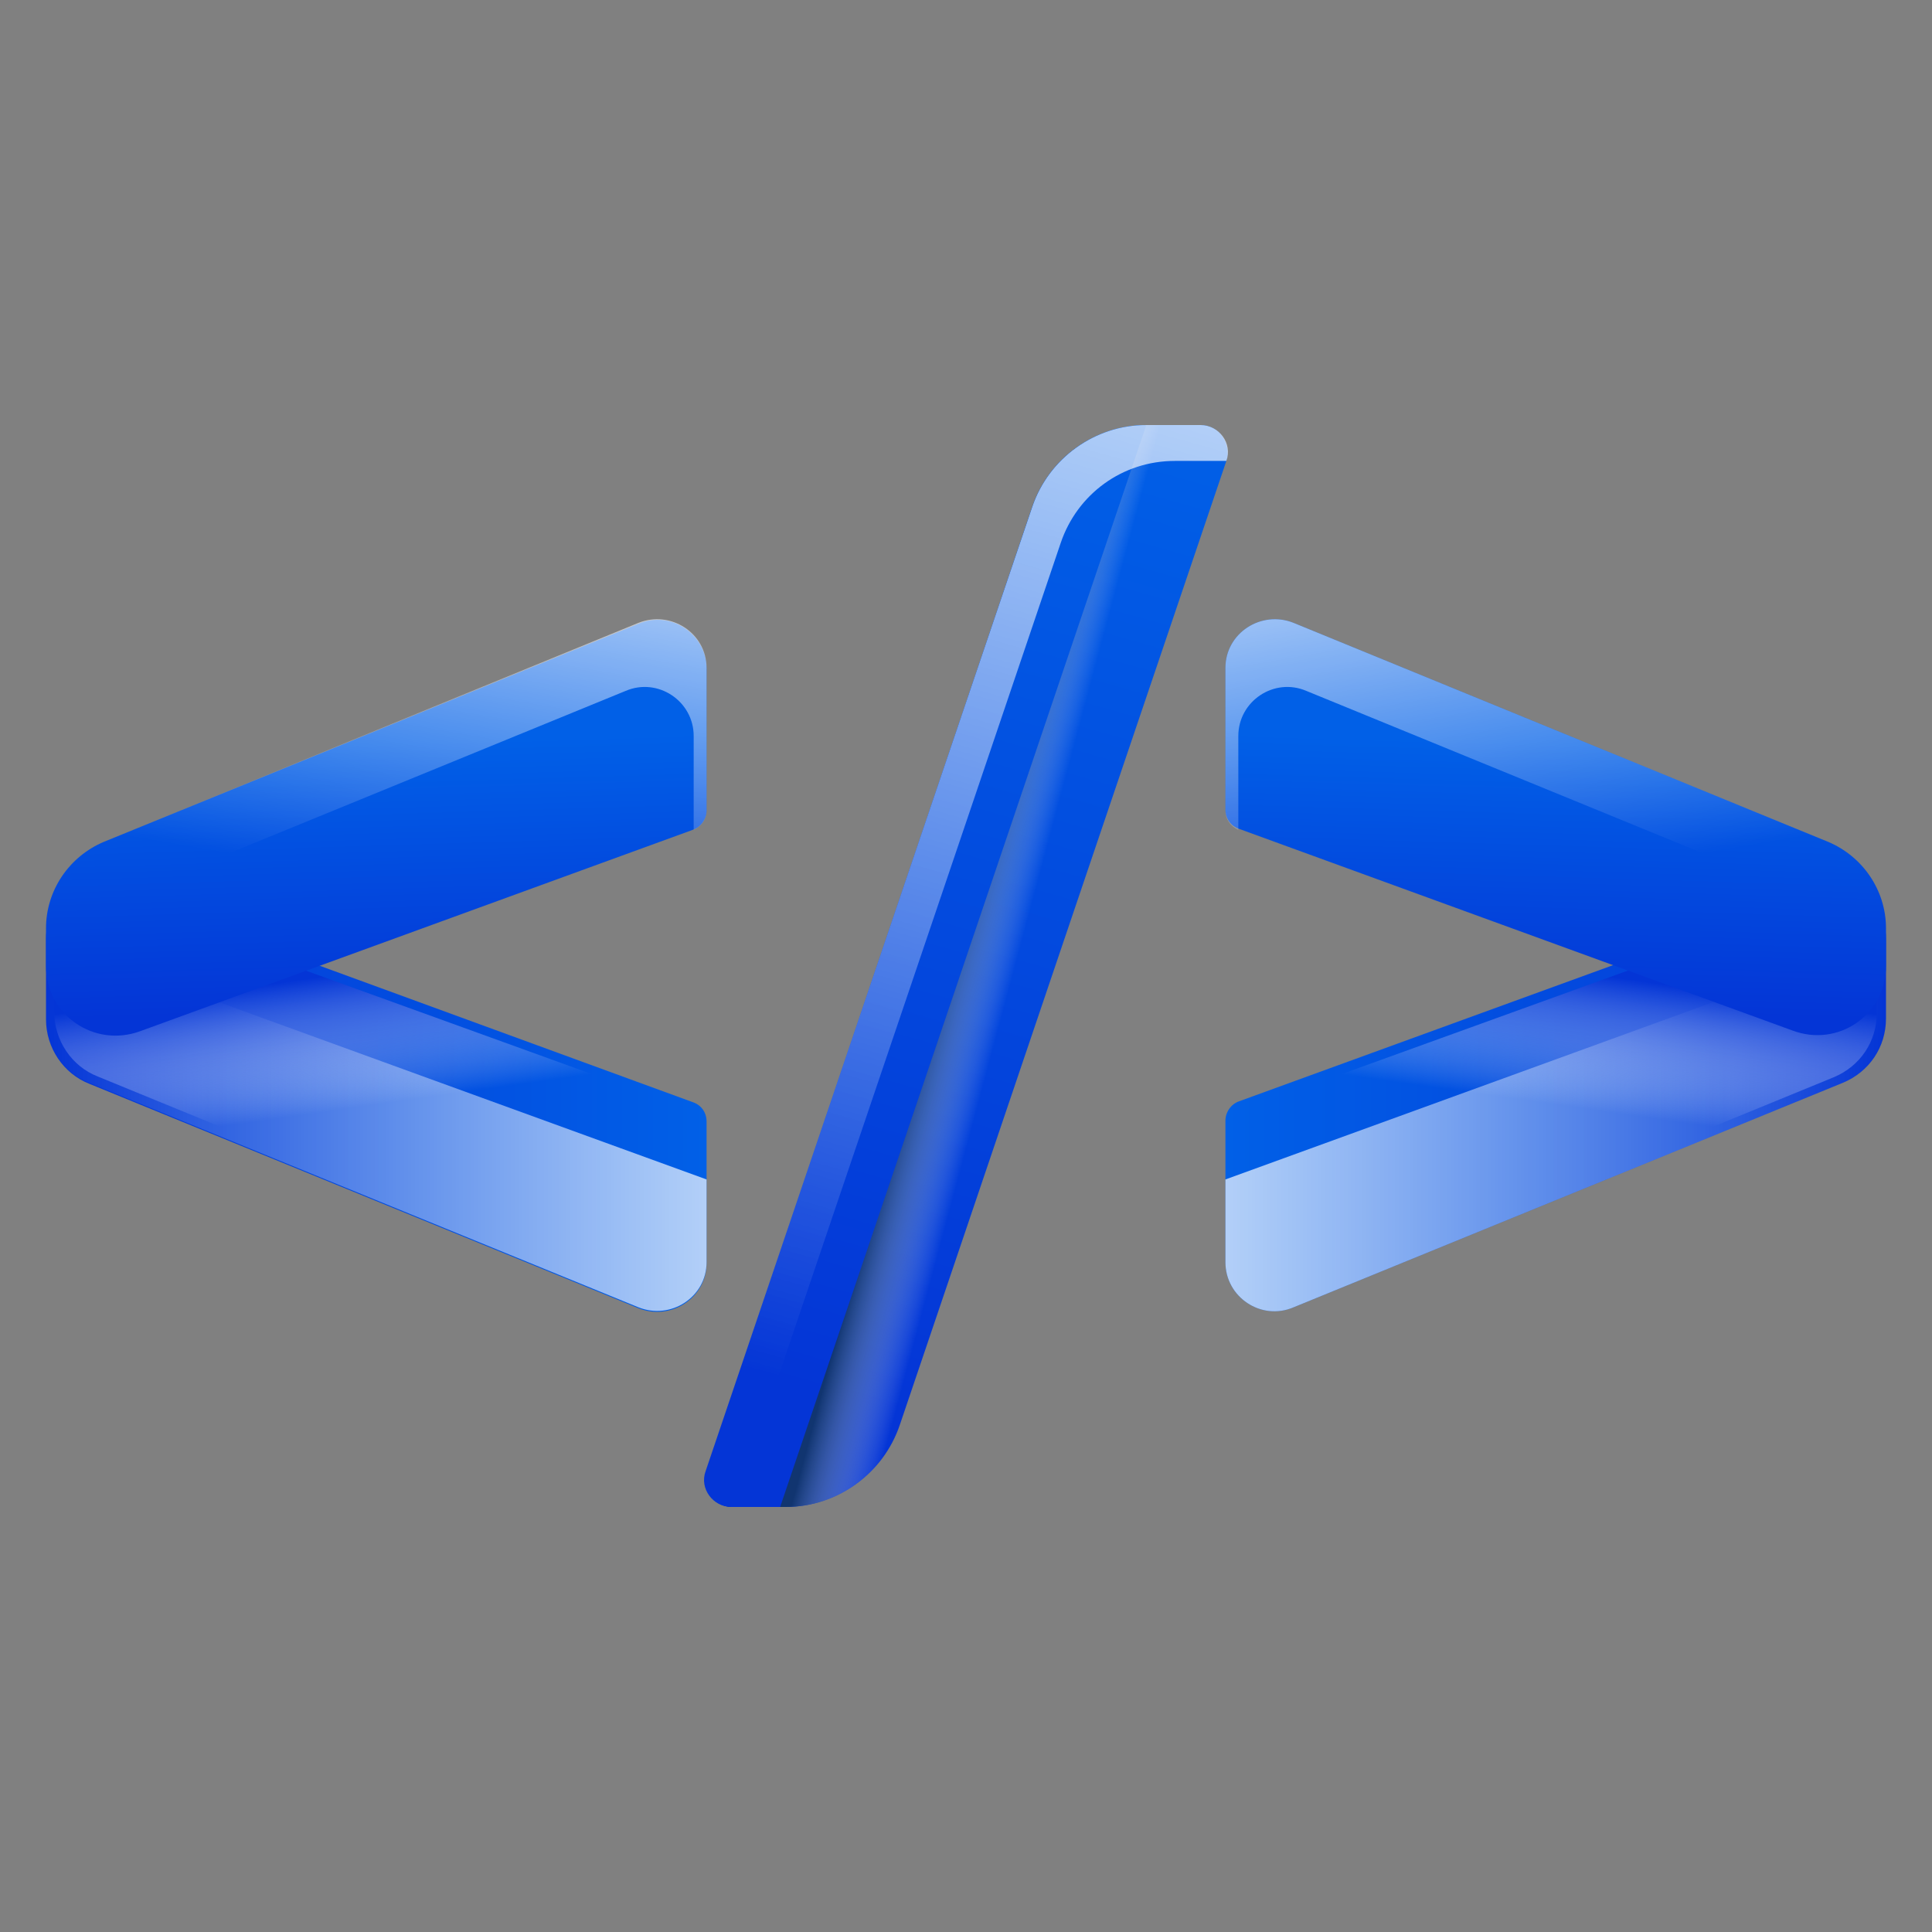 <svg xmlns="http://www.w3.org/2000/svg" xmlns:xlink="http://www.w3.org/1999/xlink" id="Layer_1" x="0px" y="0px" viewBox="0 0 210 210" style="enable-background:new 0 0 210 210;" xml:space="preserve"><rect x="0" y="0" width="210" height="210" fill="#808080" stroke="none"/><style type="text/css">	.st0{display:none;}	.st1{display:inline;}	.st2{fill:url(#SVGID_1_);}	.st3{opacity:0.7;fill:url(#SVGID_2_);}	.st4{display:inline;opacity:0.83;fill:url(#SVGID_3_);}	.st5{display:inline;fill:url(#SVGID_4_);}	.st6{display:inline;opacity:0.7;fill:url(#SVGID_5_);}	.st7{fill:url(#SVGID_6_);}	.st8{opacity:0.7;fill:url(#SVGID_7_);}	.st9{fill:url(#SVGID_8_);}	.st10{fill:url(#SVGID_9_);}	.st11{opacity:0.7;fill:url(#SVGID_10_);}	.st12{fill:url(#SVGID_11_);}	.st13{opacity:0.83;fill:url(#SVGID_12_);}	.st14{fill:url(#SVGID_13_);}	.st15{opacity:0.7;fill:url(#SVGID_14_);}	.st16{fill:url(#SVGID_15_);}	.st17{opacity:0.7;fill:url(#SVGID_16_);}	.st18{fill:url(#SVGID_17_);}	.st19{fill:url(#SVGID_18_);}	.st20{opacity:0.7;fill:url(#SVGID_19_);}</style><g class="st0">	<g class="st1">					<linearGradient id="SVGID_1_" gradientUnits="userSpaceOnUse" x1="532.011" y1="29.024" x2="643.289" y2="29.024" gradientTransform="matrix(1 0 0 1 0 -1.000000e-02)">			<stop offset="0" style="stop-color:#00BEF5"></stop>			<stop offset="1" style="stop-color:#007DC6"></stop>		</linearGradient>		<path class="st2" d="M532,32.6v23.9c0,5.9,6,9.9,11.4,7.7L636,26.3c4.4-1.8,7.3-6.1,7.3-10.9V1.8c0-5.9-5.9-10.1-11.5-8   l-97.5,35.5C532.9,29.8,532,31.1,532,32.6z"></path>	</g>	<g class="st1">					<linearGradient id="SVGID_2_" gradientUnits="userSpaceOnUse" x1="532.011" y1="33.381" x2="643.289" y2="33.381" gradientTransform="matrix(1 0 0 1 0 -1.000000e-02)">			<stop offset="0" style="stop-color:#FFFFFF"></stop>			<stop offset="0.996" style="stop-color:#FFFFFF;stop-opacity:0"></stop>		</linearGradient>		<path class="st3" d="M532,42.5v14c0,5.9,6,9.9,11.4,7.7L636,26.3c4.4-1.8,7.3-6.1,7.3-10.9V2L532,42.5z"></path>	</g>	<linearGradient id="SVGID_3_" gradientUnits="userSpaceOnUse" x1="591.457" y1="7.548" x2="588.283" y2="30.09">		<stop offset="0" style="stop-color:#13355C"></stop>		<stop offset="0.996" style="stop-color:#FFFFFF;stop-opacity:0"></stop>	</linearGradient>	<path class="st4" d="M536.8,30.1v23.1c0,5.7,5.8,9.6,11.1,7.5l86.6-35.5c4.4-1.8,7.3-6.1,7.3-10.9V0.9c0-4.4-4.4-7.5-8.5-6  L536.8,30.1z"></path>	<linearGradient id="SVGID_4_" gradientUnits="userSpaceOnUse" x1="588.034" y1="-31.091" x2="586.648" y2="14.157">		<stop offset="0" style="stop-color:#00BEF5"></stop>		<stop offset="1" style="stop-color:#007DC6"></stop>	</linearGradient>	<path class="st5" d="M643.3,6.4V0.2c0-6.4-3.9-12.1-9.8-14.6l-90.1-36.9c-5.5-2.2-11.4,1.8-11.4,7.7v23.9c0,1.5,0.9,2.8,2.3,3.3  l93.1,33.9C635.2,20.3,643.3,14.6,643.3,6.4z"></path>	<linearGradient id="SVGID_5_" gradientUnits="userSpaceOnUse" x1="577.835" y1="-67.142" x2="588.033" y2="-7.998">		<stop offset="0" style="stop-color:#FFFFFF"></stop>		<stop offset="0.996" style="stop-color:#FFFFFF;stop-opacity:0"></stop>	</linearGradient>	<path class="st6" d="M643.3,0.2L643.3,0.2c0-6.4-3.9-12.1-9.8-14.6l-90.1-36.9c-5.5-2.2-11.4,1.8-11.4,7.7v24.1  c0,1.4,0.8,2.7,2.1,3.2l0,0v-15.9c0-5.9,6-9.9,11.4-7.7L643.3,0.2z"></path></g><g>	<g>		<g>							<linearGradient id="SVGID_6_" gradientUnits="userSpaceOnUse" x1="366.191" y1="119.558" x2="437.949" y2="119.558" gradientTransform="matrix(-1 0 0 1 442.949 -1.000000e-02)">				<stop offset="0" style="stop-color:#0160E7"></stop>				<stop offset="0.994" style="stop-color:#0435D6"></stop>			</linearGradient>			<path class="st7" d="M12.4,96.8C8.8,95.5,5,98.2,5,102v8.8c0,3.1,1.9,5.9,4.7,7l59.7,24.4c3.5,1.4,7.4-1.1,7.4-4.9v-15.4    c0-1-0.6-1.8-1.5-2.1L12.4,96.8z"></path>		</g>		<g>							<linearGradient id="SVGID_7_" gradientUnits="userSpaceOnUse" x1="366.191" y1="122.368" x2="437.949" y2="122.368" gradientTransform="matrix(-1 0 0 1 442.949 -1.000000e-02)">				<stop offset="0" style="stop-color:#FFFFFF"></stop>				<stop offset="0.996" style="stop-color:#FFFFFF;stop-opacity:0"></stop>			</linearGradient>			<path class="st8" d="M5,102.1v8.6c0,3.1,1.9,5.9,4.7,7l59.7,24.4c3.5,1.4,7.4-1.1,7.4-4.9v-9L5,102.1z"></path>		</g>					<linearGradient id="SVGID_8_" gradientUnits="userSpaceOnUse" x1="404.528" y1="105.684" x2="402.485" y2="120.194" gradientTransform="matrix(-1 0 0 1 442.949 0)">			<stop offset="0" style="stop-color:#0435D6"></stop>			<stop offset="0.996" style="stop-color:#FFFFFF;stop-opacity:0"></stop>		</linearGradient>		<path class="st9" d="M11.4,97.6c-2.7-1-5.5,1-5.5,3.8v8.6c0,3.1,1.9,5.9,4.7,7l55.6,22.8c3.5,1.4,7.4-1.1,7.4-5v-14.7L11.4,97.6z"></path>					<linearGradient id="SVGID_9_" gradientUnits="userSpaceOnUse" x1="402.317" y1="80.789" x2="401.424" y2="109.967" gradientTransform="matrix(-1 0 0 1 442.949 0)">			<stop offset="0" style="stop-color:#0160E7"></stop>			<stop offset="0.994" style="stop-color:#0435D6"></stop>		</linearGradient>		<path class="st10" d="M15.2,112.1l60.1-21.9c0.9-0.3,1.5-1.2,1.5-2.1V72.7c0-3.8-3.9-6.4-7.4-4.9L11.3,91.5   C7.5,93.1,5,96.8,5,100.9v4.1C5,110.3,10.2,113.9,15.2,112.1z"></path>					<linearGradient id="SVGID_10_" gradientUnits="userSpaceOnUse" x1="395.741" y1="57.541" x2="402.316" y2="95.68" gradientTransform="matrix(-1 0 0 1 442.949 0)">			<stop offset="0" style="stop-color:#FFFFFF"></stop>			<stop offset="0.996" style="stop-color:#FFFFFF;stop-opacity:0"></stop>		</linearGradient>		<path class="st11" d="M5,100.9L5,100.9c0-4.1,2.5-7.8,6.3-9.4l58.1-23.8c3.5-1.4,7.4,1.1,7.4,4.9v15.5c0,0.9-0.5,1.7-1.4,2.1l0,0   V80c0-3.8-3.9-6.4-7.4-4.9L5,100.9z"></path>	</g>	<linearGradient id="SVGID_11_" gradientUnits="userSpaceOnUse" x1="122.28" y1="43.463" x2="91.731" y2="152.246">		<stop offset="0" style="stop-color:#0160E7"></stop>		<stop offset="1" style="stop-color:#0435D6"></stop>	</linearGradient>	<path class="st12" d="M133.3,50.1L97.8,154.9c-1.8,5.3-6.8,8.9-12.4,8.9h-5.8c-2,0-3.5-2-2.8-3.9l35.4-104.8  c1.8-5.3,6.8-8.9,12.4-8.9h5.9C132.5,46.2,133.9,48.2,133.3,50.1z"></path>	<linearGradient id="SVGID_12_" gradientUnits="userSpaceOnUse" x1="101.962" y1="104.186" x2="110.05" y2="106.354">		<stop offset="0" style="stop-color:#13355C"></stop>		<stop offset="0.996" style="stop-color:#FFFFFF;stop-opacity:0"></stop>	</linearGradient>	<path class="st13" d="M133.3,50.1L97.8,154.9c-1.8,5.3-6.8,8.9-12.4,8.9h-5.8c-2,0-3.5-2-2.8-3.9l35.4-104.8  c1.8-5.3,6.8-8.9,12.4-8.9h5.9C132.5,46.2,133.9,48.2,133.3,50.1z"></path>	<linearGradient id="SVGID_13_" gradientUnits="userSpaceOnUse" x1="117.278" y1="43.83" x2="87.138" y2="151.159">		<stop offset="0" style="stop-color:#0160E7"></stop>		<stop offset="1" style="stop-color:#0435D6"></stop>	</linearGradient>	<path class="st14" d="M112.2,55.1L76.7,159.9c-0.7,1.9,0.8,3.9,2.8,3.9h5.3l39.8-117.6l0,0C119,46.2,114,49.8,112.2,55.1z"></path>	<linearGradient id="SVGID_14_" gradientUnits="userSpaceOnUse" x1="122.283" y1="43.462" x2="91.734" y2="152.247">		<stop offset="0" style="stop-color:#FFFFFF"></stop>		<stop offset="0.996" style="stop-color:#FFFFFF;stop-opacity:0"></stop>	</linearGradient>	<path class="st15" d="M127.7,50.1h5.6l0,0c0.7-1.9-0.8-3.9-2.8-3.9h-5.9c-5.6,0-10.6,3.6-12.4,8.9L76.7,159.9  c-0.7,1.9,0.8,3.9,2.8,3.9h0.3L115.3,59C117.1,53.7,122,50.1,127.7,50.1z"></path>	<g>		<g>							<linearGradient id="SVGID_15_" gradientUnits="userSpaceOnUse" x1="-345.372" y1="119.558" x2="-273.613" y2="119.558" gradientTransform="matrix(1 0 0 1 478.613 -1.000036e-02)">				<stop offset="0" style="stop-color:#0160E7"></stop>				<stop offset="0.994" style="stop-color:#0435D6"></stop>			</linearGradient>			<path class="st16" d="M134.7,119.7c-0.9,0.3-1.5,1.2-1.5,2.1v15.4c0,3.8,3.9,6.4,7.4,4.9l59.7-24.4c2.9-1.2,4.7-3.9,4.7-7V102    c0-3.8-3.8-6.5-7.4-5.2L134.7,119.7z"></path>		</g>		<g>							<linearGradient id="SVGID_16_" gradientUnits="userSpaceOnUse" x1="-345.372" y1="122.368" x2="-273.613" y2="122.368" gradientTransform="matrix(1 0 0 1 478.613 -1.000036e-02)">				<stop offset="0" style="stop-color:#FFFFFF"></stop>				<stop offset="0.996" style="stop-color:#FFFFFF;stop-opacity:0"></stop>			</linearGradient>			<path class="st17" d="M133.2,128.2v9c0,3.8,3.9,6.4,7.4,4.9l59.7-24.4c2.9-1.2,4.7-3.9,4.7-7v-8.6L133.2,128.2z"></path>		</g>					<linearGradient id="SVGID_17_" gradientUnits="userSpaceOnUse" x1="-307.034" y1="105.684" x2="-309.078" y2="120.194" gradientTransform="matrix(1 0 0 1 478.613 0)">			<stop offset="0" style="stop-color:#0435D6"></stop>			<stop offset="0.996" style="stop-color:#FFFFFF;stop-opacity:0"></stop>		</linearGradient>		<path class="st18" d="M136.3,120.2v14.7c0,3.8,3.9,6.4,7.4,5l55.6-22.8c2.9-1.2,4.7-3.9,4.7-7v-8.6c0-2.8-2.8-4.8-5.5-3.8   L136.3,120.2z"></path>					<linearGradient id="SVGID_18_" gradientUnits="userSpaceOnUse" x1="-309.245" y1="80.789" x2="-310.139" y2="109.967" gradientTransform="matrix(1 0 0 1 478.613 0)">			<stop offset="0" style="stop-color:#0160E7"></stop>			<stop offset="0.994" style="stop-color:#0435D6"></stop>		</linearGradient>		<path class="st19" d="M205,105v-4.1c0-4.1-2.5-7.8-6.3-9.4l-58.1-23.8c-3.5-1.4-7.4,1.1-7.4,4.9v15.4c0,1,0.6,1.8,1.5,2.1   l60.1,21.9C199.8,113.9,205,110.3,205,105z"></path>					<linearGradient id="SVGID_19_" gradientUnits="userSpaceOnUse" x1="-315.822" y1="57.541" x2="-309.246" y2="95.68" gradientTransform="matrix(1 0 0 1 478.613 0)">			<stop offset="0" style="stop-color:#FFFFFF"></stop>			<stop offset="0.996" style="stop-color:#FFFFFF;stop-opacity:0"></stop>		</linearGradient>		<path class="st20" d="M205,100.9L205,100.9c0-4.1-2.5-7.8-6.3-9.4l-58.1-23.8c-3.5-1.4-7.4,1.1-7.4,4.9v15.5   c0,0.9,0.5,1.7,1.4,2.1l0,0V80c0-3.8,3.9-6.4,7.4-4.9L205,100.9z"></path>	</g></g></svg>